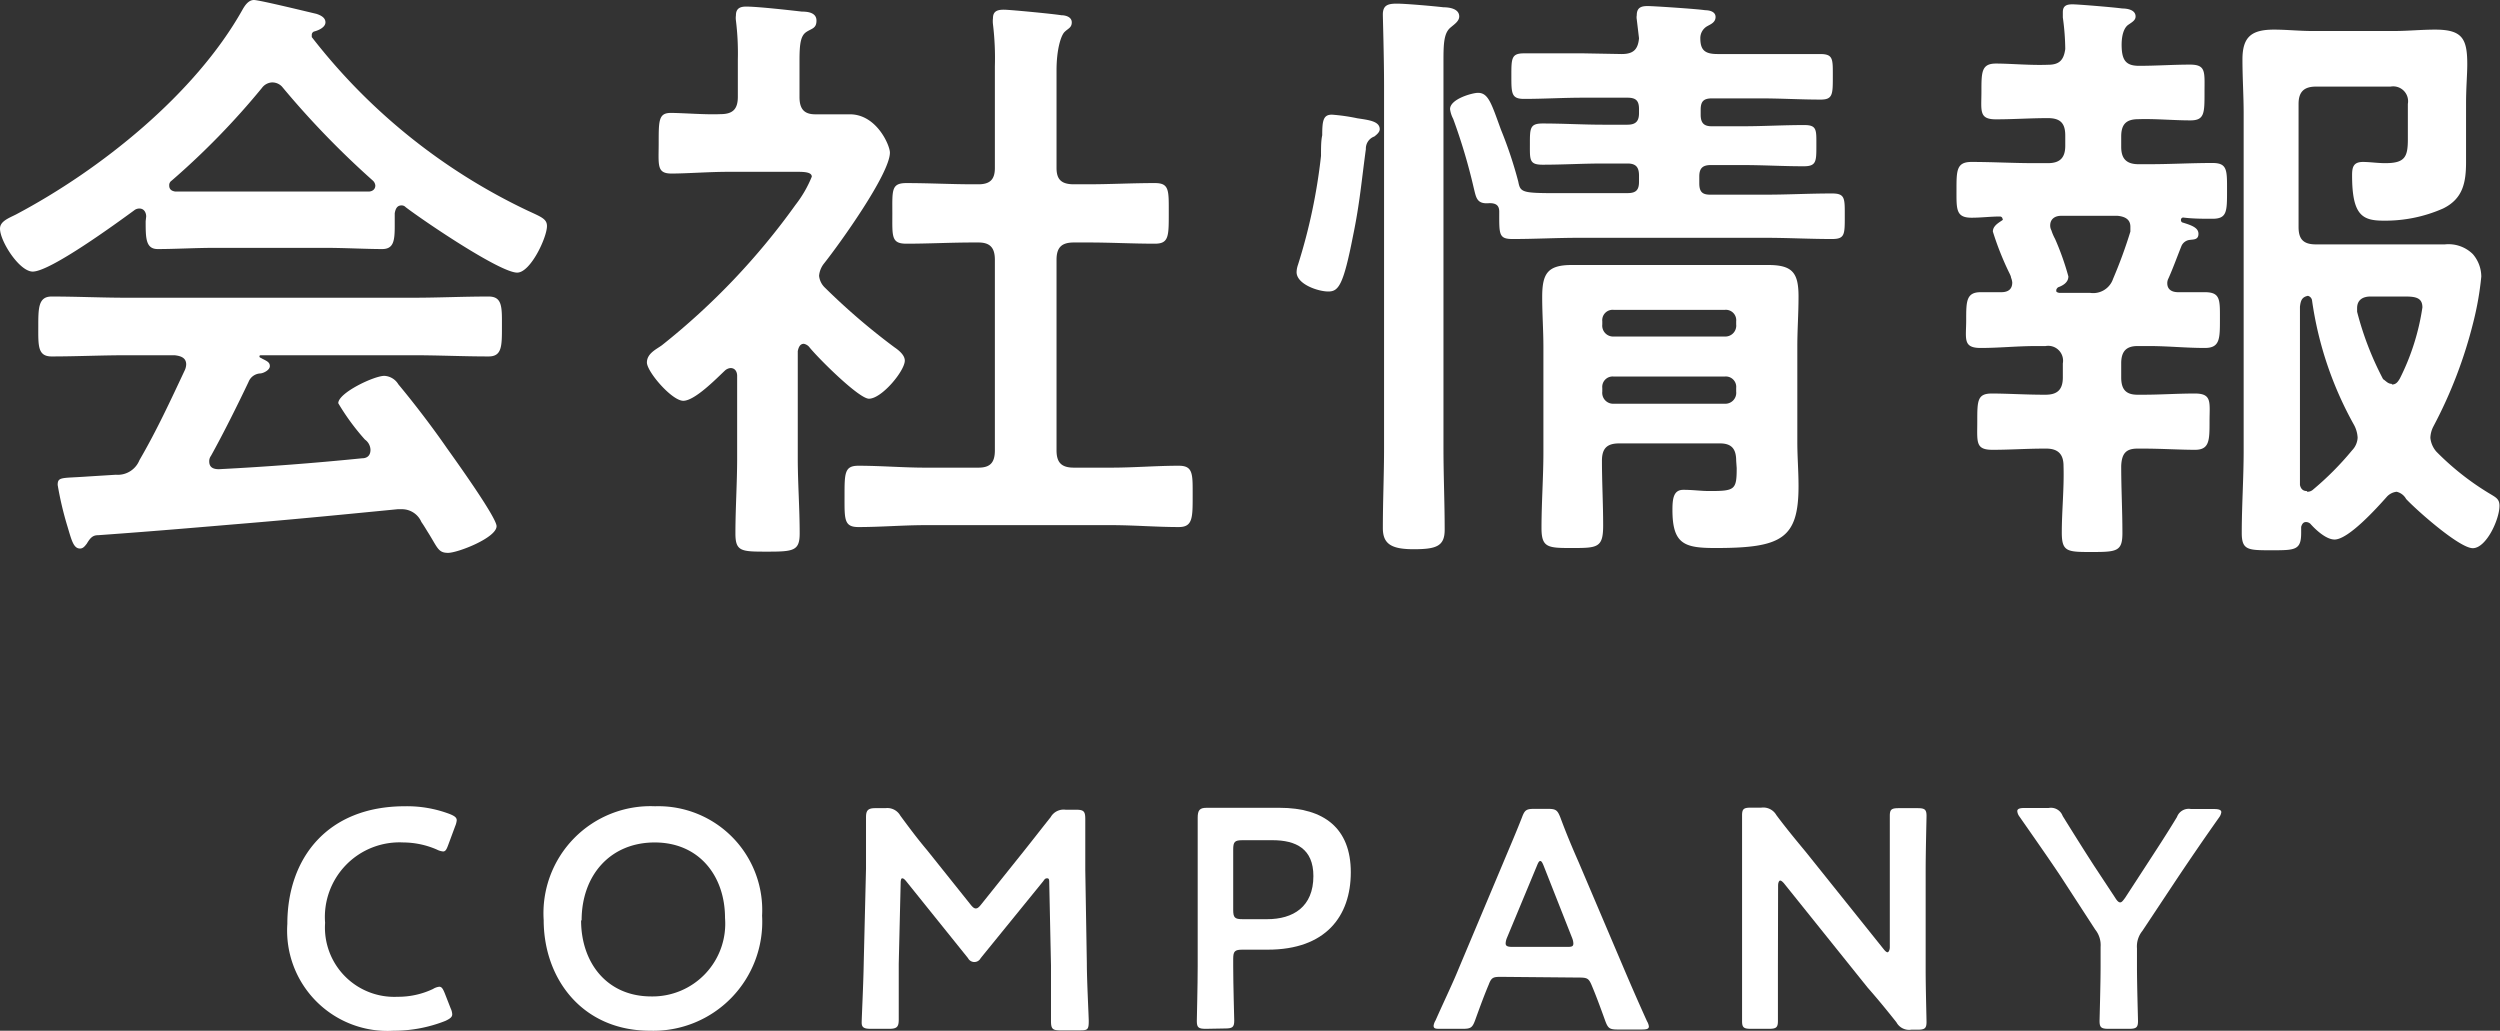 <svg xmlns="http://www.w3.org/2000/svg" viewBox="0 0 144.34 59.51"><rect x="0" y="0" width="144.34" height="59.51" fill="#333333" stroke="none"/><defs><style>.cls-1{fill:#fff;}</style></defs><g id="レイヤー_2" data-name="レイヤー 2"><g id="レイヤー_3" data-name="レイヤー 3"><path class="cls-1" d="M8.44,12.5c0-.21-.11-.46-.39-.46a.47.47,0,0,0-.31.11c-1,.73-4.83,3.53-5.85,3.53C1.12,15.68,0,13.93,0,13.2c0-.42.49-.6.91-.81C5.81,9.8,11.27,5.43,14,.56c.14-.25.35-.56.66-.56s3.05.67,3.61.8c.24.08.52.21.52.49s-.38.46-.66.53A.21.21,0,0,0,18,2c0,.07,0,.1,0,.14a34.42,34.42,0,0,0,12.42,10c.81.38,1.16.49,1.16.91,0,.66-.95,2.69-1.72,2.69-1,0-5.42-3-6.44-3.78a.31.31,0,0,0-.24-.1c-.28,0-.35.24-.39.45v.74c0,.87-.07,1.33-.73,1.33-.88,0-2.21-.07-3.26-.07h-6.4c-1.09,0-2.31.07-3.29.07-.7,0-.7-.63-.7-1.61Zm3.74,13.82a.51.51,0,0,0-.1.32c0,.35.24.45.56.45,2.73-.14,5.49-.35,8.26-.63.28,0,.49-.14.49-.49a.75.75,0,0,0-.32-.59,13.36,13.36,0,0,1-1.54-2.1c0-.6,2.07-1.58,2.66-1.58a1,1,0,0,1,.81.49c.91,1.09,2,2.52,2.8,3.68.45.63,2.87,4,2.87,4.51,0,.67-2.24,1.54-2.8,1.54s-.6-.28-1.12-1.12c-.11-.17-.25-.42-.42-.66a1.22,1.22,0,0,0-1.12-.74c-.11,0-.18,0-.25,0-2.87.28-5.7.56-8.57.8s-5.36.46-8.72.7c-.31,0-.45.14-.66.49-.11.14-.21.28-.39.28-.38,0-.49-.49-.73-1.29A19.21,19.21,0,0,1,3.33,28c0-.49.24-.38,1.75-.49l1.61-.1a1.35,1.35,0,0,0,1.36-.84c1-1.72,1.79-3.43,2.63-5.22a.89.89,0,0,0,.07-.31c0-.39-.32-.49-.67-.53H7.32c-1.44,0-2.91.07-4.34.07-.81,0-.77-.63-.77-1.71s0-1.75.77-1.75c1.43,0,2.9.07,4.34.07H23.84c1.47,0,2.9-.07,4.37-.07.81,0,.77.63.77,1.75s0,1.71-.77,1.71c-1.47,0-2.9-.07-4.37-.07H15.12c-.1,0-.14,0-.14.07s.07.07.18.14c.28.14.42.21.42.42s-.32.39-.53.42a.77.77,0,0,0-.7.49C13.72,23.38,12.88,25.06,12.18,26.32Zm3.5-21.56a.78.78,0,0,0-.56.32,43.86,43.86,0,0,1-5.21,5.35.31.31,0,0,0-.14.28c0,.25.17.32.35.35.77,0,1.54,0,2.31,0h6.4c.81,0,1.61,0,2.45,0,.18,0,.39-.1.39-.35a.44.44,0,0,0-.14-.28A50.39,50.39,0,0,1,16.28,5,.77.77,0,0,0,15.68,4.76Z"/><path class="cls-1" d="M46.41,19.85c-.24,0-.31.24-.35.42v6.19c0,1.44.11,2.87.11,4.34,0,1-.35,1.05-1.86,1.05s-1.85,0-1.85-1.05c0-1.43.1-2.9.1-4.34V21.7c0-.21-.1-.45-.38-.45a.55.55,0,0,0-.32.14c-.52.49-1.75,1.75-2.41,1.75s-2.1-1.68-2.1-2.21.56-.77.87-1a40.2,40.2,0,0,0,7.7-8.09,6.84,6.84,0,0,0,.95-1.64c0-.25-.39-.28-.81-.28h-4c-1.12,0-2.42.1-3.29.1s-.74-.49-.74-1.78,0-1.72.7-1.72,2,.11,2.87.07c.7,0,1-.28,1-1V3.43a15.28,15.28,0,0,0-.11-2.24,1.12,1.12,0,0,1,0-.31c0-.42.28-.5.59-.5.67,0,2.52.21,3.22.29.35,0,.84.06.84.52s-.28.45-.59.66-.39.64-.39,1.61V5.6c0,.67.25,1,.91,1s1.37,0,2,0c1.54,0,2.31,1.79,2.31,2.21,0,1.23-2.94,5.32-3.81,6.41a1.33,1.33,0,0,0-.28.7,1.1,1.1,0,0,0,.35.7,37.86,37.86,0,0,0,4,3.43c.25.17.6.45.6.77,0,.59-1.33,2.2-2.07,2.2-.59,0-3-2.41-3.46-3A.55.55,0,0,0,46.41,19.85Zm16.42-9.21c1.26,0,2.55-.07,3.85-.07.84,0,.8.42.8,1.75s0,1.75-.8,1.75c-1.3,0-2.56-.07-3.85-.07H62c-.7,0-1,.28-1,1V26c0,.7.28,1,1,1h2.17c1.3,0,2.59-.11,3.89-.11.84,0,.8.49.8,1.75s0,1.79-.8,1.79c-1.3,0-2.59-.11-3.89-.11H53.41c-1.26,0-2.55.11-3.85.11-.84,0-.8-.46-.8-1.79s0-1.75.8-1.75c1.3,0,2.59.11,3.85.11h3.08c.67,0,.95-.28.95-1V15c0-.7-.28-1-.95-1h-.31c-1.26,0-2.56.07-3.85.07-.88,0-.81-.42-.81-1.75s-.07-1.75.81-1.75c1.29,0,2.59.07,3.85.07h.31c.67,0,.95-.28.95-.94V3.82a16.27,16.27,0,0,0-.11-2.42,1.5,1.5,0,0,1,0-.35c0-.42.28-.49.63-.49s2.83.24,3.32.32c.25,0,.6.1.6.41s-.21.35-.42.56S61,2.87,61,4.06V9.7c0,.66.28.94,1,.94Z"/><path class="cls-1" d="M78.37,6.83c.66.1,1.29.17,1.29.63,0,.17-.17.31-.31.42a.74.74,0,0,0-.49.73c-.25,1.82-.35,3.12-.74,5-.56,2.87-.84,3.22-1.43,3.22s-1.83-.42-1.83-1.12a1.36,1.36,0,0,1,.08-.42A32.68,32.68,0,0,0,76.27,9c0-.49,0-.87.07-1.19,0-.87.07-1.19.56-1.19A11,11,0,0,1,78.37,6.83Zm1.54-1.89c0-1.65-.07-3.89-.07-4.1,0-.53.28-.63.8-.63s2.1.14,2.7.21c.31,0,.91.07.91.53,0,.27-.28.45-.49.63-.39.31-.42.91-.42,1.92V25.87c0,1.57.07,3.15.07,4.72,0,.95-.49,1.12-1.79,1.12s-1.78-.31-1.78-1.22c0-1.54.07-3.08.07-4.62ZM93.63,3.12c.66,0,.94-.25,1-.91L94.5,1.12a.66.66,0,0,1,0-.24c0-.46.28-.53.63-.53s2.9.17,3.32.24c.25,0,.6.08.6.39s-.28.42-.46.52a.79.79,0,0,0-.42.71c0,.7.28.91,1,.91h2.48c1.16,0,2.28,0,3.43,0,.77,0,.74.28.74,1.3s0,1.33-.7,1.33c-1.16,0-2.31-.07-3.47-.07h-2.8c-.49,0-.66.17-.66.66v.28c0,.46.17.67.63.67h1.82c1.15,0,2.34-.07,3.53-.07.74,0,.7.28.7,1.19s0,1.19-.73,1.19c-1.19,0-2.35-.07-3.5-.07H98.77c-.49,0-.66.21-.66.66v.39c0,.49.17.66.63.66h3.18c1.3,0,2.56-.07,3.85-.07.77,0,.74.28.74,1.33s0,1.3-.74,1.3c-1.29,0-2.55-.07-3.85-.07H91.18c-1.3,0-2.56.07-3.85.07-.81,0-.77-.28-.77-1.58,0-.38-.21-.49-.56-.49-.74.07-.77-.31-.91-.87a33.27,33.27,0,0,0-1.19-4,1.67,1.67,0,0,1-.18-.56c0-.59,1.3-.94,1.61-.94.6,0,.77.59,1.33,2.13a24,24,0,0,1,1,3c.14.73.25.66,3.54.66h2.76c.49,0,.67-.17.67-.66v-.35c0-.49-.18-.7-.67-.7h-1.4c-1.15,0-2.31.07-3.5.07-.77,0-.73-.28-.73-1.19s0-1.19.73-1.19c1.19,0,2.35.07,3.5.07h1.4c.49,0,.67-.21.67-.67V6.3c0-.49-.18-.66-.67-.66H91.42c-1.15,0-2.31.07-3.43.07-.73,0-.73-.32-.73-1.33s0-1.3.73-1.3c1.16,0,2.28,0,3.43,0Zm6.61,23.48c0-.7-.28-1-.94-1H93.49c-.7,0-1,.28-1,1,0,1.23.07,2.49.07,3.75s-.32,1.29-1.75,1.29S89,31.64,89,30.49c0-1.47.11-2.94.11-4.38V20.06c0-1-.07-1.93-.07-2.91,0-1.36.31-1.85,1.71-1.85.88,0,1.75,0,2.63,0h6.09l2.62,0c1.4,0,1.75.45,1.75,1.82,0,1-.07,1.92-.07,2.9v5.5c0,.84.07,1.68.07,2.55,0,3.05-1,3.57-4.79,3.57-1.79,0-2.49-.21-2.49-2.2,0-.67.07-1.16.63-1.16s1,.07,1.51.07c1.47,0,1.57-.07,1.57-1.33Zm-.66-7.17a.63.63,0,0,0,.66-.7v-.18a.6.6,0,0,0-.66-.66H93.17a.6.6,0,0,0-.66.66v.18a.63.63,0,0,0,.66.7Zm-7.07,3.18a.63.63,0,0,0,.66.7h6.41a.63.63,0,0,0,.66-.7V22.4a.6.6,0,0,0-.66-.66H93.17a.6.6,0,0,0-.66.66Z"/><path class="cls-1" d="M125.2,16.07a.58.58,0,0,0-.07.28c0,.38.28.52.63.52.52,0,1,0,1.54,0,.91,0,.87.45.87,1.57s0,1.65-.87,1.65c-1.09,0-2.14-.11-3.19-.11h-.7c-.66,0-.94.32-.94,1v.81c0,.7.28,1,.94,1h.32c1,0,2-.07,3-.07s.84.52.84,1.61,0,1.64-.84,1.64-2-.07-3-.07h-.32c-.66,0-.91.28-.94,1,0,1.29.07,2.59.07,3.88,0,1.05-.32,1.09-1.75,1.09s-1.75,0-1.75-1.12c0-1.26.14-2.56.1-3.85,0-.67-.31-1-1-1h-.1c-1,0-2,.07-3,.07s-.88-.45-.88-1.64,0-1.61.84-1.61,2,.07,3,.07h.1c.67,0,1-.28,1-1v-.81a.86.86,0,0,0-1-1h-.56c-1.08,0-2.13.11-3.18.11s-.84-.53-.84-1.61,0-1.61.84-1.61c.42,0,.8,0,1.19,0s.63-.17.63-.56a1,1,0,0,0-.07-.28c0-.07-.07-.21-.14-.35a16.9,16.9,0,0,1-.91-2.31c0-.28.24-.45.45-.59s.11-.07.11-.14a.15.15,0,0,0-.14-.14c-.56,0-1.09.07-1.65.07-.91,0-.87-.49-.87-1.61s0-1.61.87-1.61c1.19,0,2.42.07,3.61.07h.8c.7,0,1-.32,1-1v-.6c0-.7-.28-1-1-1-1,0-2,.07-3,.07s-.84-.49-.84-1.61,0-1.61.84-1.61,2,.11,3,.07c.63,0,.91-.24,1-.91a13.94,13.94,0,0,0-.14-1.82V.7c0-.39.25-.45.56-.45s2.38.17,2.87.24c.28,0,.77.07.77.46,0,.21-.17.31-.42.48s-.42.63-.38,1.37.31,1,1,1c1,0,2-.07,2.94-.07s.84.42.84,1.61,0,1.61-.81,1.61c-1,0-2-.1-3-.07-.7,0-1,.28-1,1v.6c0,.66.28,1,1,1h.63c1.22,0,2.41-.07,3.64-.07.87,0,.84.42.84,1.61s0,1.61-.84,1.61c-.56,0-1.12,0-1.68-.07a.13.13,0,0,0-.14.14.15.15,0,0,0,.07.14c.56.17.94.31.94.66s-.28.32-.49.35a.59.59,0,0,0-.49.35C125.72,14.77,125.48,15.44,125.2,16.07ZM119,12.46c-.35,0-.63.18-.63.56a.58.58,0,0,0,.07.28,2.7,2.7,0,0,0,.21.49,15.61,15.61,0,0,1,.77,2.17c0,.35-.32.53-.6.63-.07.07-.1.11-.1.18s0,.1.17.14h1.79A1.21,1.21,0,0,0,122,16.1a27.39,27.39,0,0,0,1-2.73c0-.07,0-.17,0-.28,0-.45-.35-.59-.74-.63Zm19.39,15.93a.9.9,0,0,0-.6.31c-.56.63-2.2,2.45-3,2.45-.49,0-1.09-.56-1.4-.91a.38.38,0,0,0-.25-.1c-.17,0-.24.14-.28.28v.35c0,1-.35,1-1.71,1s-1.72,0-1.72-1c0-1.57.11-3.15.11-4.76V6.54c0-1-.07-2.06-.07-3.11,0-1.3.52-1.72,1.82-1.72.73,0,1.47.08,2.2.08h4.73c.8,0,1.57-.08,2.38-.08,1.57,0,1.85.53,1.85,2,0,.6-.07,1.33-.07,2.28V7c0,.77,0,1.58,0,2.35,0,1.19-.18,2.13-1.33,2.69a8.26,8.26,0,0,1-3.43.7c-1.23,0-1.82-.31-1.82-2.62,0-.46.07-.77.63-.77.38,0,.84.07,1.29.07,1.12,0,1.3-.35,1.3-1.37V6a.86.86,0,0,0-1-1h-4.31c-.7,0-1,.32-1,1v7.11c0,.7.28,1,1,1h5c.81,0,1.65,0,2.45,0a2,2,0,0,1,1.61.56,2,2,0,0,1,.49,1.3,17.59,17.59,0,0,1-.45,2.59,26.34,26.34,0,0,1-2.31,6.05,1.53,1.53,0,0,0-.18.67,1.42,1.42,0,0,0,.35.8,15.62,15.62,0,0,0,3.19,2.49c.28.17.45.28.45.63,0,.8-.77,2.45-1.54,2.45s-3.22-2.17-3.85-2.84A.84.84,0,0,0,138.36,28.39Zm-5.18,0a.46.46,0,0,0,.31-.1A17.25,17.25,0,0,0,135.8,26a1.13,1.13,0,0,0,.32-.73,1.73,1.73,0,0,0-.21-.74,20.64,20.64,0,0,1-2.42-7.17.32.32,0,0,0-.24-.28c-.35.07-.42.28-.46.63V26c0,.67,0,1.33,0,2C132.83,28.18,132.93,28.35,133.18,28.35Zm4.9-6.19c.24,0,.35-.18.45-.35a13.5,13.5,0,0,0,1.3-4.1c0-.56-.39-.63-1-.63h-2c-.42,0-.77.18-.77.67V18a17.88,17.88,0,0,0,1.5,3.89C137.76,22,137.87,22.16,138.08,22.16Z"/><path class="cls-1" d="M26.11,58.56c0,.16-.12.25-.39.38a8.07,8.07,0,0,1-3,.57,5.79,5.79,0,0,1-6.13-6.17c0-3.77,2.29-6.79,6.79-6.79a6.94,6.94,0,0,1,2.59.45c.27.11.4.2.4.36a1.15,1.15,0,0,1-.09.34l-.4,1.08c-.1.27-.16.38-.3.38a1,1,0,0,1-.36-.11,4.9,4.9,0,0,0-1.93-.41,4.31,4.31,0,0,0-4.52,4.64,4,4,0,0,0,4.18,4.27A4.7,4.7,0,0,0,25,57.1a.87.87,0,0,1,.36-.13c.14,0,.21.11.32.38l.34.87A.9.9,0,0,1,26.11,58.56Z"/><path class="cls-1" d="M44,52.87a6.29,6.29,0,0,1-6.47,6.64c-3.91,0-6.14-3-6.14-6.39a6.18,6.18,0,0,1,6.43-6.57A6,6,0,0,1,44,52.87Zm-10.45.27c0,2.43,1.48,4.39,4.05,4.39A4.2,4.2,0,0,0,41.86,53c0-2.42-1.49-4.36-4.06-4.36S33.58,50.54,33.58,53.14Z"/><path class="cls-1" d="M51.89,55.64c0,.63,0,2.81,0,3.22s-.09.54-.54.54H50.27c-.4,0-.52-.09-.52-.36s.1-2.21.12-3.51L50,50.15c0-.9,0-2.59,0-2.95s.07-.54.52-.54h.6a.86.86,0,0,1,.86.43c.5.68,1,1.35,1.55,2L56,52.18c.14.18.23.27.34.27s.2-.09.34-.27l2.4-3c.52-.65,1.06-1.35,1.58-2a.86.86,0,0,1,.86-.43h.6c.45,0,.54.09.54.54,0,.27,0,1.67,0,2.95l.09,5.38c0,1,.11,3.06.11,3.33,0,.49-.06.54-.51.54H61.22c-.45,0-.54-.09-.54-.54s0-2.23,0-3.2L60.58,51c0-.18,0-.29-.12-.29s-.15.06-.23.17l-3.61,4.44a.41.41,0,0,1-.73,0l-3.57-4.44c-.09-.11-.16-.17-.23-.17S52,50.85,52,51Z"/><path class="cls-1" d="M69.62,59.4c-.42,0-.52-.07-.52-.45,0-.12.05-2.1.05-3.15V50.22c0-.88,0-2,0-3,0-.44.11-.58.51-.58.12,0,1.55,0,2.39,0h1.84c2.55,0,4.1,1.18,4.1,3.72s-1.45,4.47-4.79,4.47H71.74c-.45,0-.54.09-.54.54v.41c0,1.05.06,3,.06,3.15,0,.38-.11.45-.53.45Zm1.58-6.87c0,.45.09.54.54.54h1.42c1.5,0,2.67-.71,2.67-2.49,0-1.57-1-2.07-2.36-2.07H71.74c-.45,0-.54.09-.54.54Z"/><path class="cls-1" d="M86.72,56.4c-.47,0-.6,0-.76.43-.25.59-.48,1.21-.79,2.07-.16.43-.25.5-.72.5H83.19c-.29,0-.42,0-.42-.18a.79.79,0,0,1,.11-.3c.56-1.26,1-2.16,1.34-3l2.57-6.11c.32-.77.7-1.64,1.08-2.61.16-.43.25-.5.72-.5h.77c.47,0,.56.07.73.5.37,1,.73,1.84,1.06,2.59l2.59,6.09c.4.94.79,1.84,1.35,3.08a.79.79,0,0,1,.11.3c0,.15-.13.18-.42.18H93.4c-.47,0-.56-.07-.72-.5-.31-.86-.54-1.48-.79-2.07-.17-.4-.27-.43-.76-.43ZM87,54.16a.93.93,0,0,0-.07.31c0,.16.13.2.41.2h3.08c.29,0,.42,0,.42-.2a.93.93,0,0,0-.07-.31L89.13,50c-.07-.18-.13-.29-.2-.29s-.12.09-.2.29Z"/><path class="cls-1" d="M102.65,55.8c0,1.05,0,3,0,3.15,0,.38-.11.45-.52.45H101.1c-.42,0-.52-.07-.52-.45,0-.12,0-2.1,0-3.15V50.08c0-1,0-2.85,0-3,0-.38.1-.45.52-.45h.59a.87.87,0,0,1,.87.43c.55.74,1.13,1.44,1.71,2.14l4.5,5.62c.09.11.16.16.21.16s.13-.11.13-.29V50.26c0-1,0-3,0-3.15,0-.38.1-.45.52-.45h1.08c.41,0,.52.07.52.45,0,.12-.05,2.1-.05,3.15V56c0,1,.05,2.85.05,3,0,.38-.11.45-.52.45h-.36a.83.83,0,0,1-.86-.43c-.54-.68-1.07-1.33-1.66-2L103,51c-.09-.1-.16-.16-.22-.16s-.12.11-.12.29Z"/><path class="cls-1" d="M123.38,55.8c0,1.05.06,3,.06,3.15,0,.38-.11.45-.52.45h-1.17c-.42,0-.53-.07-.53-.45,0-.12.06-2.1.06-3.15V54.67a1.43,1.43,0,0,0-.31-1l-2-3.08c-.7-1.05-1.48-2.16-2.4-3.48a.59.59,0,0,1-.1-.28c0-.13.14-.18.41-.18h1.4a.72.72,0,0,1,.81.46c.62,1,1.19,1.91,1.81,2.87l1.22,1.85c.11.18.2.27.29.27s.16-.09.29-.27L123.89,50c.61-.94,1.19-1.82,1.8-2.83a.72.72,0,0,1,.81-.46h1.33c.27,0,.42.05.42.18a.63.63,0,0,1-.11.28c-.92,1.3-1.62,2.33-2.38,3.46l-2.07,3.12a1.42,1.42,0,0,0-.31,1Z"/></g></g></svg>